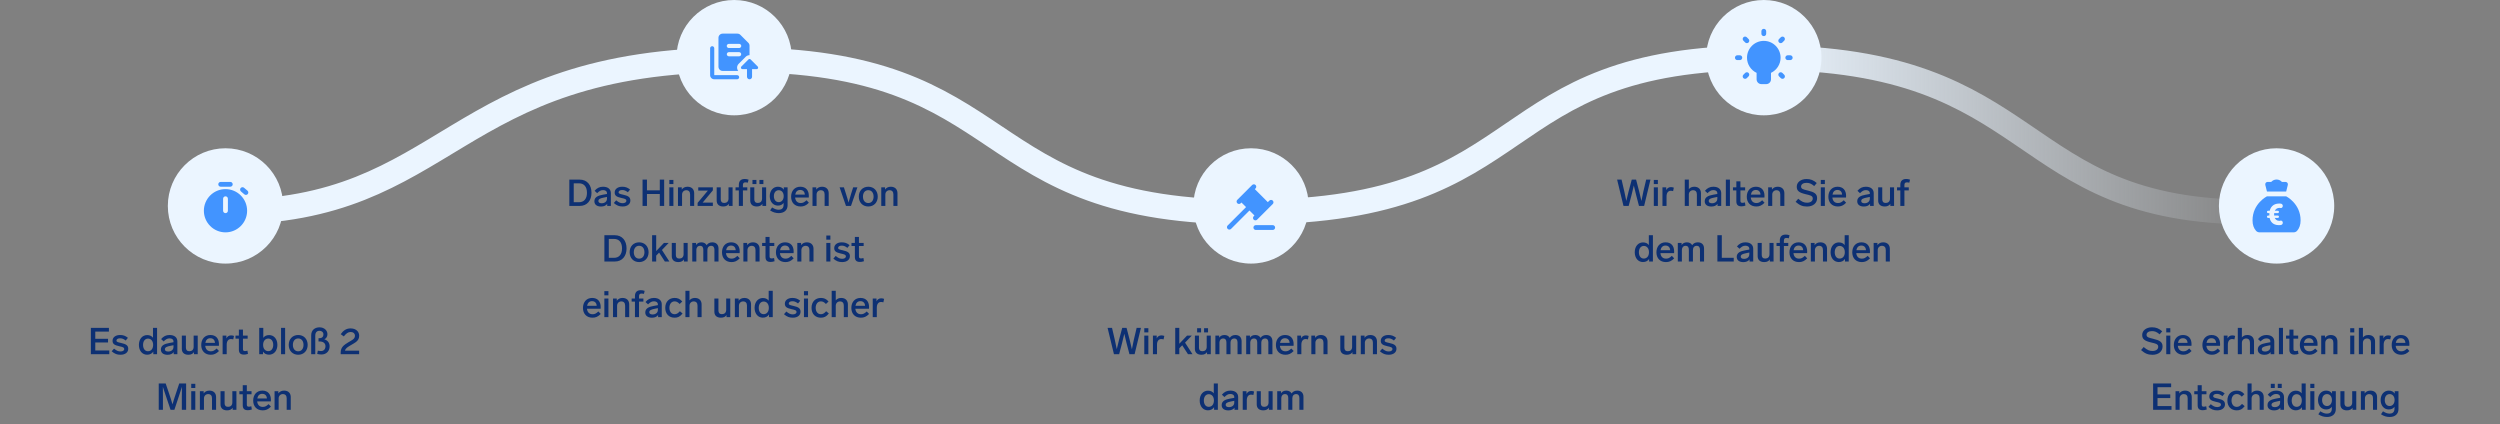 <svg width="1214" height="206" viewBox="0 0 1214 206" fill="none" xmlns="http://www.w3.org/2000/svg">
<rect x="0" y="0" width="1214" height="206" fill="#808080" stroke="none"/>
<path d="M1094 102.999C976 102.999 993 27.999 856.5 27.999C720 27.999 749.357 102.234 608.5 102.999C469.006 103.757 496.995 28.808 357.5 28.999C217.664 29.19 219.396 102.999 109.5 102.999" stroke="url(#paint0_linear_17106_26956)" stroke-width="12"/>
<circle cx="607.5" cy="100" r="28" fill="#EBF5FF"/>
<path fill-rule="evenodd" clip-rule="evenodd" d="M608.833 89.499C608.53 89.509 608.242 89.635 608.031 89.853L602.02 95.862C602.018 95.864 602.017 95.866 602.015 95.868L600.853 97.031C600.548 97.323 600.426 97.758 600.532 98.166C600.639 98.575 600.958 98.895 601.367 99.001C601.776 99.108 602.21 98.985 602.503 98.68L602.847 98.336L605.08 100.569L596.175 109.474C595.87 109.767 595.748 110.201 595.854 110.61C595.961 111.019 596.28 111.338 596.689 111.445C597.098 111.551 597.532 111.429 597.825 111.124L606.73 102.219L609.163 104.653L608.822 104.994C608.517 105.287 608.394 105.721 608.501 106.13C608.607 106.539 608.927 106.858 609.335 106.965C609.744 107.072 610.179 106.949 610.471 106.644L611.636 105.477L618.041 99.074C618.386 98.739 618.49 98.226 618.302 97.783C618.115 97.34 617.674 97.057 617.193 97.072C616.89 97.081 616.603 97.207 616.391 97.425L615.655 98.161L609.339 91.844L609.681 91.502C610.026 91.167 610.129 90.654 609.942 90.211C609.754 89.768 609.314 89.485 608.833 89.499ZM609.852 109.333C609.431 109.327 609.039 109.548 608.827 109.911C608.615 110.275 608.615 110.724 608.827 111.088C609.039 111.451 609.431 111.672 609.852 111.666H618.005C618.425 111.672 618.817 111.451 619.029 111.088C619.241 110.724 619.241 110.275 619.029 109.911C618.817 109.548 618.425 109.327 618.005 109.333H609.852Z" fill="#4294FF"/>
<path d="M52.891 159.22V161.02H46.267V164.512H52.459V166.294H46.267V170.2H53.071V172H44.125V159.22H52.891ZM58.311 162.676C59.805 162.676 60.867 163.036 62.127 164.044L61.047 165.358C59.913 164.494 59.229 164.278 58.275 164.278C57.213 164.278 56.547 164.746 56.547 165.376C56.547 166.06 57.213 166.186 58.797 166.546C61.227 167.086 62.271 167.734 62.271 169.372C62.271 171.082 60.849 172.27 58.509 172.27C56.871 172.27 55.683 171.856 54.225 170.578L55.377 169.282C56.709 170.38 57.465 170.668 58.545 170.668C59.553 170.668 60.327 170.236 60.327 169.498C60.327 168.634 59.319 168.436 57.969 168.148C55.485 167.59 54.657 166.996 54.657 165.448C54.657 163.882 56.025 162.676 58.311 162.676ZM74.291 159.22H76.271V172H74.435V170.722C73.823 171.676 72.833 172.252 71.447 172.252C69.143 172.252 67.451 170.38 67.451 167.482C67.451 164.584 69.179 162.712 71.465 162.712C72.761 162.712 73.679 163.18 74.291 164.008V159.22ZM71.843 170.56C73.319 170.56 74.363 169.408 74.363 167.482C74.363 165.538 73.283 164.422 71.861 164.422C70.439 164.422 69.467 165.628 69.467 167.482C69.467 169.336 70.385 170.56 71.843 170.56ZM82.318 162.676C84.838 162.676 86.134 163.972 86.134 165.826V172H84.352V170.974C83.776 171.802 82.75 172.288 81.364 172.288C79.636 172.288 78.124 171.568 78.124 169.732C78.124 167.644 80.032 166.96 82.174 166.564L84.244 166.186V165.862C84.244 164.872 83.506 164.314 82.372 164.314C81.166 164.314 80.464 164.818 79.474 165.808L78.232 164.656C79.348 163.324 80.626 162.676 82.318 162.676ZM81.652 170.704C83.002 170.704 84.244 169.984 84.244 168.454V167.626L82.678 167.95C81.13 168.274 80.068 168.598 80.068 169.624C80.068 170.308 80.662 170.704 81.652 170.704ZM94.034 162.964H96.014V172H94.196V170.974C93.71 171.766 92.81 172.27 91.514 172.27C89.228 172.27 88.292 171.01 88.292 169.372V162.964H90.272V168.832C90.272 169.912 90.83 170.56 91.946 170.56C93.152 170.56 94.034 169.858 94.034 168.436V162.964ZM105.208 169.246L106.342 170.452C105.01 171.82 103.822 172.27 102.346 172.27C99.502 172.27 97.72 170.398 97.72 167.536C97.72 164.71 99.412 162.676 102.166 162.676C104.848 162.676 106.324 164.386 106.324 167.122C106.324 167.356 106.306 167.752 106.288 167.932H99.664C99.808 169.408 100.636 170.596 102.382 170.596C103.498 170.596 104.11 170.218 105.208 169.246ZM102.112 164.242C100.78 164.242 99.97 165.106 99.718 166.492H104.38C104.308 165.124 103.516 164.242 102.112 164.242ZM112.207 162.856C112.711 162.856 113.143 162.964 113.629 163.126L113.269 164.818C112.801 164.692 112.441 164.638 112.117 164.638C110.893 164.638 110.083 165.646 110.083 167.374V172H108.103V162.964H109.939V164.314C110.371 163.432 111.109 162.856 112.207 162.856ZM120.156 170.29L120.408 171.856C119.67 172.108 119.022 172.198 118.464 172.198C116.664 172.198 115.998 171.334 115.998 169.768V164.458H114.36V162.964H115.998V160.048H117.978V162.964H120.264V164.458H117.978V169.534C117.978 170.236 118.284 170.488 118.95 170.488C119.256 170.488 119.562 170.452 120.156 170.29ZM130.699 162.712C133.003 162.712 134.695 164.584 134.695 167.482C134.695 170.38 132.985 172.234 130.681 172.234C129.295 172.234 128.323 171.694 127.711 170.74V172H125.875V159.22H127.855V164.044C128.467 163.198 129.403 162.712 130.699 162.712ZM130.285 170.524C131.707 170.524 132.679 169.336 132.679 167.482C132.679 165.628 131.761 164.404 130.285 164.404C128.827 164.404 127.765 165.556 127.765 167.482C127.765 169.426 128.863 170.524 130.285 170.524ZM138.455 159.22V172H136.475V159.22H138.455ZM144.814 162.676C147.514 162.676 149.404 164.62 149.404 167.482C149.404 170.326 147.514 172.27 144.814 172.27C142.096 172.27 140.206 170.326 140.206 167.482C140.206 164.62 142.096 162.676 144.814 162.676ZM144.814 164.35C143.23 164.35 142.222 165.592 142.222 167.482C142.222 169.354 143.23 170.596 144.814 170.596C146.38 170.596 147.388 169.354 147.388 167.482C147.388 165.592 146.38 164.35 144.814 164.35ZM157.507 164.764C159.109 165.286 160.063 166.456 160.063 168.184C160.063 170.344 158.623 172.144 156.085 172.144C155.329 172.144 154.627 172.036 154.033 171.874L154.339 170.272C154.807 170.362 155.365 170.47 155.905 170.47C157.147 170.47 158.047 169.588 158.047 168.13C158.047 166.654 156.967 165.808 155.113 165.808H154.681V164.224H155.113C156.391 164.224 157.057 163.486 157.057 162.388C157.057 161.344 156.247 160.624 155.131 160.624C153.907 160.624 153.097 161.434 153.097 162.964V172H151.117V162.838C151.117 160.21 152.971 158.95 155.149 158.95C157.489 158.95 159.001 160.498 159.001 162.262C159.001 163.558 158.353 164.35 157.507 164.764ZM170.312 167.644C168.944 168.49 167.774 169.048 167.54 170.29H174.398V172H165.434V171.208C165.434 168.49 167.216 167.428 169.07 166.276C170.78 165.232 172.364 164.674 172.364 163.054C172.364 161.884 171.446 161.218 170.294 161.218C168.998 161.218 168.116 161.902 166.946 163.36L165.452 162.28C166.676 160.534 168.116 159.472 170.24 159.472C172.922 159.472 174.416 161.092 174.416 163.018C174.416 165.61 172.4 166.384 170.312 167.644ZM87.038 186.22H90.386V199H88.298V192.556C88.298 190.954 88.334 189.388 88.352 187.822C87.902 189.352 87.398 190.828 86.822 192.556L84.68 199H82.826L80.648 192.556C80.054 190.81 79.532 189.334 79.082 187.858C79.118 189.406 79.118 190.972 79.118 192.574V199H77.084V186.22H80.45L82.286 191.62C82.844 193.294 83.366 194.914 83.762 196.354C84.158 194.896 84.68 193.276 85.238 191.62L87.038 186.22ZM94.843 186.364V188.398H92.863V186.364H94.843ZM94.843 189.964V199H92.863V189.964H94.843ZM101.69 189.676C103.832 189.676 104.93 191.026 104.93 192.808V199H102.95V193.42C102.95 192.088 102.284 191.368 101.078 191.368C99.908 191.368 99.044 192.25 99.044 193.474V199H97.064V189.964H98.9V191.044C99.494 190.18 100.448 189.676 101.69 189.676ZM112.825 189.964H114.805V199H112.987V197.974C112.501 198.766 111.601 199.27 110.305 199.27C108.019 199.27 107.083 198.01 107.083 196.372V189.964H109.063V195.832C109.063 196.912 109.621 197.56 110.737 197.56C111.943 197.56 112.825 196.858 112.825 195.436V189.964ZM122.037 197.29L122.289 198.856C121.551 199.108 120.903 199.198 120.345 199.198C118.545 199.198 117.879 198.334 117.879 196.768V191.458H116.241V189.964H117.879V187.048H119.859V189.964H122.145V191.458H119.859V196.534C119.859 197.236 120.165 197.488 120.831 197.488C121.137 197.488 121.443 197.452 122.037 197.29ZM130.433 196.246L131.567 197.452C130.235 198.82 129.047 199.27 127.571 199.27C124.727 199.27 122.945 197.398 122.945 194.536C122.945 191.71 124.637 189.676 127.391 189.676C130.073 189.676 131.549 191.386 131.549 194.122C131.549 194.356 131.531 194.752 131.513 194.932H124.889C125.033 196.408 125.861 197.596 127.607 197.596C128.723 197.596 129.335 197.218 130.433 196.246ZM127.337 191.242C126.005 191.242 125.195 192.106 124.943 193.492H129.605C129.533 192.124 128.741 191.242 127.337 191.242ZM137.954 189.676C140.096 189.676 141.194 191.026 141.194 192.808V199H139.214V193.42C139.214 192.088 138.548 191.368 137.342 191.368C136.172 191.368 135.308 192.25 135.308 193.474V199H133.328V189.964H135.164V191.044C135.758 190.18 136.712 189.676 137.954 189.676Z" fill="#0D3073"/>
<path d="M281.487 87.22C285.159 87.22 287.229 89.884 287.229 93.61C287.229 97.336 285.159 100 281.487 100H276.465V87.22H281.487ZM281.145 89.02H278.607V98.2H281.145C283.521 98.2 285.033 96.616 285.033 93.61C285.033 90.604 283.521 89.02 281.145 89.02ZM292.826 90.676C295.346 90.676 296.642 91.972 296.642 93.826V100H294.86V98.974C294.284 99.802 293.258 100.288 291.872 100.288C290.144 100.288 288.632 99.568 288.632 97.732C288.632 95.644 290.54 94.96 292.682 94.564L294.752 94.186V93.862C294.752 92.872 294.014 92.314 292.88 92.314C291.674 92.314 290.972 92.818 289.982 93.808L288.74 92.656C289.856 91.324 291.134 90.676 292.826 90.676ZM292.16 98.704C293.51 98.704 294.752 97.984 294.752 96.454V95.626L293.186 95.95C291.638 96.274 290.576 96.598 290.576 97.624C290.576 98.308 291.17 98.704 292.16 98.704ZM302.147 90.676C303.641 90.676 304.703 91.036 305.963 92.044L304.883 93.358C303.749 92.494 303.065 92.278 302.111 92.278C301.049 92.278 300.383 92.746 300.383 93.376C300.383 94.06 301.049 94.186 302.633 94.546C305.063 95.086 306.107 95.734 306.107 97.372C306.107 99.082 304.685 100.27 302.345 100.27C300.707 100.27 299.519 99.856 298.061 98.578L299.213 97.282C300.545 98.38 301.301 98.668 302.381 98.668C303.389 98.668 304.163 98.236 304.163 97.498C304.163 96.634 303.155 96.436 301.805 96.148C299.321 95.59 298.493 94.996 298.493 93.448C298.493 91.882 299.861 90.676 302.147 90.676ZM322.519 87.22V100H320.395V94.222H314.167V100H312.025V87.22H314.167V92.422H320.395V87.22H322.519ZM327.007 87.364V89.398H325.027V87.364H327.007ZM327.007 90.964V100H325.027V90.964H327.007ZM333.854 90.676C335.996 90.676 337.094 92.026 337.094 93.808V100H335.114V94.42C335.114 93.088 334.448 92.368 333.242 92.368C332.072 92.368 331.208 93.25 331.208 94.474V100H329.228V90.964H331.064V92.044C331.658 91.18 332.612 90.676 333.854 90.676ZM346.16 90.964V92.44L341.21 98.38H346.16V100H338.762V98.506L343.73 92.566H339.068V90.964H346.16ZM353.761 90.964H355.741V100H353.923V98.974C353.437 99.766 352.537 100.27 351.241 100.27C348.955 100.27 348.019 99.01 348.019 97.372V90.964H349.999V96.832C349.999 97.912 350.557 98.56 351.673 98.56C352.879 98.56 353.761 97.858 353.761 96.436V90.964ZM361.983 88.552C361.137 88.552 360.759 88.93 360.759 89.938V90.964H362.883V92.458H360.759V100H358.779V92.458H357.177V90.964H358.779V89.776C358.779 87.886 359.787 86.914 361.623 86.914C362.181 86.914 362.739 86.968 363.495 87.238L363.135 88.714C362.613 88.588 362.289 88.552 361.983 88.552ZM367.32 87.364V89.398H365.394V87.364H367.32ZM370.704 87.364V89.398H368.778V87.364H370.704ZM370.056 90.964H372.036V100H370.218V98.974C369.732 99.766 368.832 100.27 367.536 100.27C365.25 100.27 364.314 99.01 364.314 97.372V90.964H366.294V96.832C366.294 97.912 366.852 98.56 367.968 98.56C369.174 98.56 370.056 97.858 370.056 96.436V90.964ZM380.617 90.964H382.453V99.658C382.453 102.142 380.671 103.492 378.169 103.492C376.711 103.492 375.343 103.096 373.957 102.178L374.929 100.738C376.153 101.476 377.017 101.854 378.151 101.854C379.465 101.854 380.509 101.206 380.509 99.496V98.542C379.933 99.352 379.051 99.838 377.755 99.838C375.451 99.838 373.795 97.966 373.795 95.248C373.795 92.566 375.451 90.676 377.755 90.676C379.123 90.676 380.041 91.216 380.617 92.116V90.964ZM378.169 98.164C379.591 98.164 380.563 96.976 380.563 95.248C380.563 93.538 379.591 92.368 378.169 92.368C376.693 92.368 375.793 93.538 375.793 95.248C375.793 96.976 376.693 98.164 378.169 98.164ZM391.653 97.246L392.787 98.452C391.455 99.82 390.267 100.27 388.791 100.27C385.947 100.27 384.165 98.398 384.165 95.536C384.165 92.71 385.857 90.676 388.611 90.676C391.293 90.676 392.769 92.386 392.769 95.122C392.769 95.356 392.751 95.752 392.733 95.932H386.109C386.253 97.408 387.081 98.596 388.827 98.596C389.943 98.596 390.555 98.218 391.653 97.246ZM388.557 92.242C387.225 92.242 386.415 93.106 386.163 94.492H390.825C390.753 93.124 389.961 92.242 388.557 92.242ZM399.175 90.676C401.317 90.676 402.415 92.026 402.415 93.808V100H400.435V94.42C400.435 93.088 399.769 92.368 398.563 92.368C397.393 92.368 396.529 93.25 396.529 94.474V100H394.549V90.964H396.385V92.044C396.979 91.18 397.933 90.676 399.175 90.676ZM414.299 90.964H416.351L413.237 100H410.807L407.711 90.964H409.799L410.789 94.078C411.329 95.734 411.725 97.138 412.049 98.362C412.373 97.138 412.787 95.734 413.309 94.078L414.299 90.964ZM421.644 90.676C424.344 90.676 426.234 92.62 426.234 95.482C426.234 98.326 424.344 100.27 421.644 100.27C418.926 100.27 417.036 98.326 417.036 95.482C417.036 92.62 418.926 90.676 421.644 90.676ZM421.644 92.35C420.06 92.35 419.052 93.592 419.052 95.482C419.052 97.354 420.06 98.596 421.644 98.596C423.21 98.596 424.218 97.354 424.218 95.482C424.218 93.592 423.21 92.35 421.644 92.35ZM432.573 90.676C434.715 90.676 435.813 92.026 435.813 93.808V100H433.833V94.42C433.833 93.088 433.167 92.368 431.961 92.368C430.791 92.368 429.927 93.25 429.927 94.474V100H427.947V90.964H429.783V92.044C430.377 91.18 431.331 90.676 432.573 90.676ZM298.511 114.22C302.183 114.22 304.253 116.884 304.253 120.61C304.253 124.336 302.183 127 298.511 127H293.489V114.22H298.511ZM298.169 116.02H295.631V125.2H298.169C300.545 125.2 302.057 123.616 302.057 120.61C302.057 117.604 300.545 116.02 298.169 116.02ZM310.366 117.676C313.066 117.676 314.956 119.62 314.956 122.482C314.956 125.326 313.066 127.27 310.366 127.27C307.648 127.27 305.758 125.326 305.758 122.482C305.758 119.62 307.648 117.676 310.366 117.676ZM310.366 119.35C308.782 119.35 307.774 120.592 307.774 122.482C307.774 124.354 308.782 125.596 310.366 125.596C311.932 125.596 312.94 124.354 312.94 122.482C312.94 120.592 311.932 119.35 310.366 119.35ZM322.861 127L320.071 122.662L318.649 124.12V127H316.669V114.22H318.649V121.924L322.411 117.964H324.715L321.439 121.384L325.057 127H322.861ZM331.955 117.964H333.935V127H332.117V125.974C331.631 126.766 330.731 127.27 329.435 127.27C327.149 127.27 326.213 126.01 326.213 124.372V117.964H328.193V123.832C328.193 124.912 328.751 125.56 329.867 125.56C331.073 125.56 331.955 124.858 331.955 123.436V117.964ZM345.883 117.676C347.863 117.676 348.907 118.9 348.907 120.682V127H346.927V121.276C346.927 120.124 346.441 119.368 345.325 119.368C344.173 119.368 343.507 120.232 343.507 121.384V127H341.527V121.276C341.527 120.124 341.077 119.368 339.925 119.368C338.827 119.368 338.179 120.196 338.143 121.276V127H336.163V117.964H337.999V118.99C338.503 118.198 339.349 117.676 340.591 117.676C341.815 117.676 342.679 118.216 343.147 119.062C343.687 118.252 344.551 117.676 345.883 117.676ZM358.088 124.246L359.222 125.452C357.89 126.82 356.702 127.27 355.226 127.27C352.382 127.27 350.6 125.398 350.6 122.536C350.6 119.71 352.292 117.676 355.046 117.676C357.728 117.676 359.204 119.386 359.204 122.122C359.204 122.356 359.186 122.752 359.168 122.932H352.544C352.688 124.408 353.516 125.596 355.262 125.596C356.378 125.596 356.99 125.218 358.088 124.246ZM354.992 119.242C353.66 119.242 352.85 120.106 352.598 121.492H357.26C357.188 120.124 356.396 119.242 354.992 119.242ZM365.609 117.676C367.751 117.676 368.849 119.026 368.849 120.808V127H366.869V121.42C366.869 120.088 366.203 119.368 364.997 119.368C363.827 119.368 362.963 120.25 362.963 121.474V127H360.983V117.964H362.819V119.044C363.413 118.18 364.367 117.676 365.609 117.676ZM375.884 125.29L376.136 126.856C375.398 127.108 374.75 127.198 374.192 127.198C372.392 127.198 371.726 126.334 371.726 124.768V119.458H370.088V117.964H371.726V115.048H373.706V117.964H375.992V119.458H373.706V124.534C373.706 125.236 374.012 125.488 374.678 125.488C374.984 125.488 375.29 125.452 375.884 125.29ZM384.279 124.246L385.413 125.452C384.081 126.82 382.893 127.27 381.417 127.27C378.573 127.27 376.791 125.398 376.791 122.536C376.791 119.71 378.483 117.676 381.237 117.676C383.919 117.676 385.395 119.386 385.395 122.122C385.395 122.356 385.377 122.752 385.359 122.932H378.735C378.879 124.408 379.707 125.596 381.453 125.596C382.569 125.596 383.181 125.218 384.279 124.246ZM381.183 119.242C379.851 119.242 379.041 120.106 378.789 121.492H383.451C383.379 120.124 382.587 119.242 381.183 119.242ZM391.801 117.676C393.943 117.676 395.041 119.026 395.041 120.808V127H393.061V121.42C393.061 120.088 392.395 119.368 391.189 119.368C390.019 119.368 389.155 120.25 389.155 121.474V127H387.175V117.964H389.011V119.044C389.605 118.18 390.559 117.676 391.801 117.676ZM403.235 114.364V116.398H401.255V114.364H403.235ZM403.235 117.964V127H401.255V117.964H403.235ZM408.75 117.676C410.244 117.676 411.306 118.036 412.566 119.044L411.486 120.358C410.352 119.494 409.668 119.278 408.714 119.278C407.652 119.278 406.986 119.746 406.986 120.376C406.986 121.06 407.652 121.186 409.236 121.546C411.666 122.086 412.71 122.734 412.71 124.372C412.71 126.082 411.288 127.27 408.948 127.27C407.31 127.27 406.122 126.856 404.664 125.578L405.816 124.282C407.148 125.38 407.904 125.668 408.984 125.668C409.992 125.668 410.766 125.236 410.766 124.498C410.766 123.634 409.758 123.436 408.408 123.148C405.924 122.59 405.096 121.996 405.096 120.448C405.096 118.882 406.464 117.676 408.75 117.676ZM419.284 125.29L419.536 126.856C418.798 127.108 418.15 127.198 417.592 127.198C415.792 127.198 415.126 126.334 415.126 124.768V119.458H413.488V117.964H415.126V115.048H417.106V117.964H419.392V119.458H417.106V124.534C417.106 125.236 417.412 125.488 418.078 125.488C418.384 125.488 418.69 125.452 419.284 125.29ZM290.579 151.246L291.713 152.452C290.381 153.82 289.193 154.27 287.717 154.27C284.873 154.27 283.091 152.398 283.091 149.536C283.091 146.71 284.783 144.676 287.537 144.676C290.219 144.676 291.695 146.386 291.695 149.122C291.695 149.356 291.677 149.752 291.659 149.932H285.035C285.179 151.408 286.007 152.596 287.753 152.596C288.869 152.596 289.481 152.218 290.579 151.246ZM287.483 146.242C286.151 146.242 285.341 147.106 285.089 148.492H289.751C289.679 147.124 288.887 146.242 287.483 146.242ZM295.454 141.364V143.398H293.474V141.364H295.454ZM295.454 144.964V154H293.474V144.964H295.454ZM302.302 144.676C304.444 144.676 305.542 146.026 305.542 147.808V154H303.562V148.42C303.562 147.088 302.896 146.368 301.69 146.368C300.52 146.368 299.656 147.25 299.656 148.474V154H297.676V144.964H299.512V146.044C300.106 145.18 301.06 144.676 302.302 144.676ZM311.533 142.552C310.687 142.552 310.309 142.93 310.309 143.938V144.964H312.433V146.458H310.309V154H308.329V146.458H306.727V144.964H308.329V143.776C308.329 141.886 309.337 140.914 311.173 140.914C311.731 140.914 312.289 140.968 313.045 141.238L312.685 142.714C312.163 142.588 311.839 142.552 311.533 142.552ZM317.54 144.676C320.06 144.676 321.356 145.972 321.356 147.826V154H319.574V152.974C318.998 153.802 317.972 154.288 316.586 154.288C314.858 154.288 313.346 153.568 313.346 151.732C313.346 149.644 315.254 148.96 317.396 148.564L319.466 148.186V147.862C319.466 146.872 318.728 146.314 317.594 146.314C316.388 146.314 315.686 146.818 314.696 147.808L313.454 146.656C314.57 145.324 315.848 144.676 317.54 144.676ZM316.874 152.704C318.224 152.704 319.466 151.984 319.466 150.454V149.626L317.9 149.95C316.352 150.274 315.29 150.598 315.29 151.624C315.29 152.308 315.884 152.704 316.874 152.704ZM330.048 147.61C329.04 146.584 328.374 146.35 327.582 146.35C325.908 146.35 325.062 147.826 325.062 149.482C325.062 151.138 325.908 152.578 327.582 152.578C328.518 152.578 329.166 152.218 330.156 151.138L331.452 152.236C330.21 153.802 329.094 154.27 327.564 154.27C324.864 154.27 323.046 152.416 323.046 149.482C323.046 146.53 324.918 144.676 327.6 144.676C329.058 144.676 330.156 145.108 331.308 146.404L330.048 147.61ZM337.458 144.676C339.6 144.676 340.698 146.026 340.698 147.808V154H338.718V148.42C338.718 147.088 338.052 146.368 336.846 146.368C335.676 146.368 334.812 147.25 334.812 148.474V154H332.832V141.22H334.812V145.864C335.388 145.108 336.306 144.676 337.458 144.676ZM352.636 144.964H354.616V154H352.798V152.974C352.312 153.766 351.412 154.27 350.116 154.27C347.83 154.27 346.894 153.01 346.894 151.372V144.964H348.874V150.832C348.874 151.912 349.432 152.56 350.548 152.56C351.754 152.56 352.636 151.858 352.636 150.436V144.964ZM361.47 144.676C363.612 144.676 364.71 146.026 364.71 147.808V154H362.73V148.42C362.73 147.088 362.064 146.368 360.858 146.368C359.688 146.368 358.824 147.25 358.824 148.474V154H356.844V144.964H358.68V146.044C359.274 145.18 360.228 144.676 361.47 144.676ZM373.27 141.22H375.25V154H373.414V152.722C372.802 153.676 371.812 154.252 370.426 154.252C368.122 154.252 366.43 152.38 366.43 149.482C366.43 146.584 368.158 144.712 370.444 144.712C371.74 144.712 372.658 145.18 373.27 146.008V141.22ZM370.822 152.56C372.298 152.56 373.342 151.408 373.342 149.482C373.342 147.538 372.262 146.422 370.84 146.422C369.418 146.422 368.446 147.628 368.446 149.482C368.446 151.336 369.364 152.56 370.822 152.56ZM384.782 144.676C386.276 144.676 387.338 145.036 388.598 146.044L387.518 147.358C386.384 146.494 385.7 146.278 384.746 146.278C383.684 146.278 383.018 146.746 383.018 147.376C383.018 148.06 383.684 148.186 385.268 148.546C387.698 149.086 388.742 149.734 388.742 151.372C388.742 153.082 387.32 154.27 384.98 154.27C383.342 154.27 382.154 153.856 380.696 152.578L381.848 151.282C383.18 152.38 383.936 152.668 385.016 152.668C386.024 152.668 386.798 152.236 386.798 151.498C386.798 150.634 385.79 150.436 384.44 150.148C381.956 149.59 381.128 148.996 381.128 147.448C381.128 145.882 382.496 144.676 384.782 144.676ZM392.38 141.364V143.398H390.4V141.364H392.38ZM392.38 144.964V154H390.4V144.964H392.38ZM401.081 147.61C400.073 146.584 399.407 146.35 398.615 146.35C396.941 146.35 396.095 147.826 396.095 149.482C396.095 151.138 396.941 152.578 398.615 152.578C399.551 152.578 400.199 152.218 401.189 151.138L402.485 152.236C401.243 153.802 400.127 154.27 398.597 154.27C395.897 154.27 394.079 152.416 394.079 149.482C394.079 146.53 395.951 144.676 398.633 144.676C400.091 144.676 401.189 145.108 402.341 146.404L401.081 147.61ZM408.491 144.676C410.633 144.676 411.731 146.026 411.731 147.808V154H409.751V148.42C409.751 147.088 409.085 146.368 407.879 146.368C406.709 146.368 405.845 147.25 405.845 148.474V154H403.865V141.22H405.845V145.864C406.421 145.108 407.339 144.676 408.491 144.676ZM420.903 151.246L422.037 152.452C420.705 153.82 419.517 154.27 418.041 154.27C415.197 154.27 413.415 152.398 413.415 149.536C413.415 146.71 415.107 144.676 417.861 144.676C420.543 144.676 422.019 146.386 422.019 149.122C422.019 149.356 422.001 149.752 421.983 149.932H415.359C415.503 151.408 416.331 152.596 418.077 152.596C419.193 152.596 419.805 152.218 420.903 151.246ZM417.807 146.242C416.475 146.242 415.665 147.106 415.413 148.492H420.075C420.003 147.124 419.211 146.242 417.807 146.242ZM427.903 144.856C428.407 144.856 428.839 144.964 429.325 145.126L428.965 146.818C428.497 146.692 428.137 146.638 427.813 146.638C426.589 146.638 425.779 147.646 425.779 149.374V154H423.799V144.964H425.635V146.314C426.067 145.432 426.805 144.856 427.903 144.856Z" fill="#0D3073"/>
<path d="M551.952 159.22H554.04L550.962 172H548.46L547.056 166.636C546.66 165.142 546.282 163.594 545.958 162.064C545.616 163.612 545.238 165.16 544.86 166.654L543.456 172H540.936L537.84 159.22H540L541.35 165.016C541.71 166.546 542.016 168.058 542.304 169.57C542.628 168.058 542.988 166.546 543.402 165.016L544.95 159.22H547.056L548.568 165.016C548.982 166.564 549.324 168.076 549.648 169.606C549.936 168.076 550.224 166.564 550.584 165.016L551.952 159.22ZM557.641 159.364V161.398H555.661V159.364H557.641ZM557.641 162.964V172H555.661V162.964H557.641ZM563.966 162.856C564.47 162.856 564.902 162.964 565.388 163.126L565.028 164.818C564.56 164.692 564.2 164.638 563.876 164.638C562.652 164.638 561.842 165.646 561.842 167.374V172H559.862V162.964H561.698V164.314C562.13 163.432 562.868 162.856 563.966 162.856ZM576.882 172L574.092 167.662L572.67 169.12V172H570.69V159.22H572.67V166.924L576.432 162.964H578.736L575.46 166.384L579.078 172H576.882ZM583.241 159.364V161.398H581.315V159.364H583.241ZM586.625 159.364V161.398H584.699V159.364H586.625ZM585.977 162.964H587.957V172H586.139V170.974C585.653 171.766 584.753 172.27 583.457 172.27C581.171 172.27 580.235 171.01 580.235 169.372V162.964H582.215V168.832C582.215 169.912 582.773 170.56 583.889 170.56C585.095 170.56 585.977 169.858 585.977 168.436V162.964ZM599.904 162.676C601.884 162.676 602.928 163.9 602.928 165.682V172H600.948V166.276C600.948 165.124 600.462 164.368 599.346 164.368C598.194 164.368 597.528 165.232 597.528 166.384V172H595.548V166.276C595.548 165.124 595.098 164.368 593.946 164.368C592.848 164.368 592.2 165.196 592.164 166.276V172H590.184V162.964H592.02V163.99C592.524 163.198 593.37 162.676 594.612 162.676C595.836 162.676 596.7 163.216 597.168 164.062C597.708 163.252 598.572 162.676 599.904 162.676ZM614.863 162.676C616.843 162.676 617.887 163.9 617.887 165.682V172H615.907V166.276C615.907 165.124 615.421 164.368 614.305 164.368C613.153 164.368 612.487 165.232 612.487 166.384V172H610.507V166.276C610.507 165.124 610.057 164.368 608.905 164.368C607.807 164.368 607.159 165.196 607.123 166.276V172H605.143V162.964H606.979V163.99C607.483 163.198 608.329 162.676 609.571 162.676C610.795 162.676 611.659 163.216 612.127 164.062C612.667 163.252 613.531 162.676 614.863 162.676ZM627.068 169.246L628.202 170.452C626.87 171.82 625.682 172.27 624.206 172.27C621.362 172.27 619.58 170.398 619.58 167.536C619.58 164.71 621.272 162.676 624.026 162.676C626.708 162.676 628.184 164.386 628.184 167.122C628.184 167.356 628.166 167.752 628.148 167.932H621.524C621.668 169.408 622.496 170.596 624.242 170.596C625.358 170.596 625.97 170.218 627.068 169.246ZM623.972 164.242C622.64 164.242 621.83 165.106 621.578 166.492H626.24C626.168 165.124 625.376 164.242 623.972 164.242ZM634.068 162.856C634.572 162.856 635.004 162.964 635.49 163.126L635.13 164.818C634.662 164.692 634.302 164.638 633.978 164.638C632.754 164.638 631.944 165.646 631.944 167.374V172H629.964V162.964H631.8V164.314C632.232 163.432 632.97 162.856 634.068 162.856ZM641.41 162.676C643.552 162.676 644.65 164.026 644.65 165.808V172H642.67V166.42C642.67 165.088 642.004 164.368 640.798 164.368C639.628 164.368 638.764 165.25 638.764 166.474V172H636.784V162.964H638.62V164.044C639.214 163.18 640.168 162.676 641.41 162.676ZM656.588 162.964H658.568V172H656.75V170.974C656.264 171.766 655.364 172.27 654.068 172.27C651.782 172.27 650.846 171.01 650.846 169.372V162.964H652.826V168.832C652.826 169.912 653.384 170.56 654.5 170.56C655.706 170.56 656.588 169.858 656.588 168.436V162.964ZM665.422 162.676C667.564 162.676 668.662 164.026 668.662 165.808V172H666.682V166.42C666.682 165.088 666.016 164.368 664.81 164.368C663.64 164.368 662.776 165.25 662.776 166.474V172H660.796V162.964H662.632V164.044C663.226 163.18 664.18 162.676 665.422 162.676ZM674.162 162.676C675.656 162.676 676.718 163.036 677.978 164.044L676.898 165.358C675.764 164.494 675.08 164.278 674.126 164.278C673.064 164.278 672.398 164.746 672.398 165.376C672.398 166.06 673.064 166.186 674.648 166.546C677.078 167.086 678.122 167.734 678.122 169.372C678.122 171.082 676.7 172.27 674.36 172.27C672.722 172.27 671.534 171.856 670.076 170.578L671.228 169.282C672.56 170.38 673.316 170.668 674.396 170.668C675.404 170.668 676.178 170.236 676.178 169.498C676.178 168.634 675.17 168.436 673.82 168.148C671.336 167.59 670.508 166.996 670.508 165.448C670.508 163.882 671.876 162.676 674.162 162.676ZM589.41 186.22H591.39V199H589.554V197.722C588.942 198.676 587.952 199.252 586.566 199.252C584.262 199.252 582.57 197.38 582.57 194.482C582.57 191.584 584.298 189.712 586.584 189.712C587.88 189.712 588.798 190.18 589.41 191.008V186.22ZM586.962 197.56C588.438 197.56 589.482 196.408 589.482 194.482C589.482 192.538 588.402 191.422 586.98 191.422C585.558 191.422 584.586 192.628 584.586 194.482C584.586 196.336 585.504 197.56 586.962 197.56ZM597.437 189.676C599.957 189.676 601.253 190.972 601.253 192.826V199H599.471V197.974C598.895 198.802 597.869 199.288 596.483 199.288C594.755 199.288 593.243 198.568 593.243 196.732C593.243 194.644 595.151 193.96 597.293 193.564L599.363 193.186V192.862C599.363 191.872 598.625 191.314 597.491 191.314C596.285 191.314 595.583 191.818 594.593 192.808L593.351 191.656C594.467 190.324 595.745 189.676 597.437 189.676ZM596.771 197.704C598.121 197.704 599.363 196.984 599.363 195.454V194.626L597.797 194.95C596.249 195.274 595.187 195.598 595.187 196.624C595.187 197.308 595.781 197.704 596.771 197.704ZM607.569 189.856C608.073 189.856 608.505 189.964 608.991 190.126L608.631 191.818C608.163 191.692 607.803 191.638 607.479 191.638C606.255 191.638 605.445 192.646 605.445 194.374V199H603.465V189.964H605.301V191.314C605.733 190.432 606.471 189.856 607.569 189.856ZM616.009 189.964H617.989V199H616.171V197.974C615.685 198.766 614.785 199.27 613.489 199.27C611.203 199.27 610.267 198.01 610.267 196.372V189.964H612.247V195.832C612.247 196.912 612.805 197.56 613.921 197.56C615.127 197.56 616.009 196.858 616.009 195.436V189.964ZM629.937 189.676C631.917 189.676 632.961 190.9 632.961 192.682V199H630.981V193.276C630.981 192.124 630.495 191.368 629.379 191.368C628.227 191.368 627.561 192.232 627.561 193.384V199H625.581V193.276C625.581 192.124 625.131 191.368 623.979 191.368C622.881 191.368 622.233 192.196 622.197 193.276V199H620.217V189.964H622.053V190.99C622.557 190.198 623.403 189.676 624.645 189.676C625.869 189.676 626.733 190.216 627.201 191.062C627.741 190.252 628.605 189.676 629.937 189.676Z" fill="#0D3073"/>
<path d="M799.381 87.22H801.469L798.391 100H795.889L794.485 94.636C794.089 93.142 793.711 91.594 793.387 90.064C793.045 91.612 792.667 93.16 792.289 94.654L790.885 100H788.365L785.269 87.22H787.429L788.779 93.016C789.139 94.546 789.445 96.058 789.733 97.57C790.057 96.058 790.417 94.546 790.831 93.016L792.379 87.22H794.485L795.997 93.016C796.411 94.564 796.753 96.076 797.077 97.606C797.365 96.076 797.653 94.564 798.013 93.016L799.381 87.22ZM805.07 87.364V89.398H803.09V87.364H805.07ZM805.07 90.964V100H803.09V90.964H805.07ZM811.395 90.856C811.899 90.856 812.331 90.964 812.817 91.126L812.457 92.818C811.989 92.692 811.629 92.638 811.305 92.638C810.081 92.638 809.271 93.646 809.271 95.374V100H807.291V90.964H809.127V92.314C809.559 91.432 810.297 90.856 811.395 90.856ZM822.745 90.676C824.887 90.676 825.985 92.026 825.985 93.808V100H824.005V94.42C824.005 93.088 823.339 92.368 822.133 92.368C820.963 92.368 820.099 93.25 820.099 94.474V100H818.119V87.22H820.099V91.864C820.675 91.108 821.593 90.676 822.745 90.676ZM832.007 90.676C834.527 90.676 835.823 91.972 835.823 93.826V100H834.041V98.974C833.465 99.802 832.439 100.288 831.053 100.288C829.325 100.288 827.813 99.568 827.813 97.732C827.813 95.644 829.721 94.96 831.863 94.564L833.933 94.186V93.862C833.933 92.872 833.195 92.314 832.061 92.314C830.855 92.314 830.153 92.818 829.163 93.808L827.921 92.656C829.037 91.324 830.315 90.676 832.007 90.676ZM831.341 98.704C832.691 98.704 833.933 97.984 833.933 96.454V95.626L832.367 95.95C830.819 96.274 829.757 96.598 829.757 97.624C829.757 98.308 830.351 98.704 831.341 98.704ZM840.051 87.22V100H838.071V87.22H840.051ZM847.328 98.29L847.58 99.856C846.842 100.108 846.194 100.198 845.636 100.198C843.836 100.198 843.17 99.334 843.17 97.768V92.458H841.532V90.964H843.17V88.048H845.15V90.964H847.436V92.458H845.15V97.534C845.15 98.236 845.456 98.488 846.122 98.488C846.428 98.488 846.734 98.452 847.328 98.29ZM855.724 97.246L856.858 98.452C855.526 99.82 854.338 100.27 852.862 100.27C850.018 100.27 848.236 98.398 848.236 95.536C848.236 92.71 849.928 90.676 852.682 90.676C855.364 90.676 856.84 92.386 856.84 95.122C856.84 95.356 856.822 95.752 856.804 95.932H850.18C850.324 97.408 851.152 98.596 852.898 98.596C854.014 98.596 854.626 98.218 855.724 97.246ZM852.628 92.242C851.296 92.242 850.486 93.106 850.234 94.492H854.896C854.824 93.124 854.032 92.242 852.628 92.242ZM863.245 90.676C865.387 90.676 866.485 92.026 866.485 93.808V100H864.505V94.42C864.505 93.088 863.839 92.368 862.633 92.368C861.463 92.368 860.599 93.25 860.599 94.474V100H858.619V90.964H860.455V92.044C861.049 91.18 862.003 90.676 863.245 90.676ZM877.235 86.932C879.269 86.932 880.637 87.508 882.221 88.876L880.979 90.352C879.521 89.128 878.603 88.786 877.199 88.786C875.615 88.786 874.607 89.542 874.607 90.568C874.607 91.738 875.633 92.008 877.883 92.53C881.015 93.268 882.383 94.096 882.383 96.238C882.383 98.632 880.457 100.288 877.487 100.288C875.291 100.288 873.815 99.658 871.943 98.002L873.221 96.508C875.003 98.038 876.047 98.434 877.523 98.434C879.107 98.434 880.277 97.696 880.277 96.382C880.277 95.032 878.945 94.798 876.875 94.312C873.563 93.538 872.501 92.638 872.501 90.64C872.501 88.498 874.499 86.932 877.235 86.932ZM886.158 87.364V89.398H884.178V87.364H886.158ZM886.158 90.964V100H884.178V90.964H886.158ZM895.345 97.246L896.479 98.452C895.147 99.82 893.959 100.27 892.483 100.27C889.639 100.27 887.857 98.398 887.857 95.536C887.857 92.71 889.549 90.676 892.303 90.676C894.985 90.676 896.461 92.386 896.461 95.122C896.461 95.356 896.443 95.752 896.425 95.932H889.801C889.945 97.408 890.773 98.596 892.519 98.596C893.635 98.596 894.247 98.218 895.345 97.246ZM892.249 92.242C890.917 92.242 890.107 93.106 889.855 94.492H894.517C894.445 93.124 893.653 92.242 892.249 92.242ZM906.064 90.676C908.584 90.676 909.88 91.972 909.88 93.826V100H908.098V98.974C907.522 99.802 906.496 100.288 905.11 100.288C903.382 100.288 901.87 99.568 901.87 97.732C901.87 95.644 903.778 94.96 905.92 94.564L907.99 94.186V93.862C907.99 92.872 907.252 92.314 906.118 92.314C904.912 92.314 904.21 92.818 903.22 93.808L901.978 92.656C903.094 91.324 904.372 90.676 906.064 90.676ZM905.398 98.704C906.748 98.704 907.99 97.984 907.99 96.454V95.626L906.424 95.95C904.876 96.274 903.814 96.598 903.814 97.624C903.814 98.308 904.408 98.704 905.398 98.704ZM917.78 90.964H919.76V100H917.942V98.974C917.456 99.766 916.556 100.27 915.26 100.27C912.974 100.27 912.038 99.01 912.038 97.372V90.964H914.018V96.832C914.018 97.912 914.576 98.56 915.692 98.56C916.898 98.56 917.78 97.858 917.78 96.436V90.964ZM926.002 88.552C925.156 88.552 924.778 88.93 924.778 89.938V90.964H926.902V92.458H924.778V100H922.798V92.458H921.196V90.964H922.798V89.776C922.798 87.886 923.806 86.914 925.642 86.914C926.2 86.914 926.758 86.968 927.514 87.238L927.154 88.714C926.632 88.588 926.308 88.552 926.002 88.552ZM800.672 114.22H802.652V127H800.816V125.722C800.204 126.676 799.214 127.252 797.828 127.252C795.524 127.252 793.832 125.38 793.832 122.482C793.832 119.584 795.56 117.712 797.846 117.712C799.142 117.712 800.06 118.18 800.672 119.008V114.22ZM798.224 125.56C799.7 125.56 800.744 124.408 800.744 122.482C800.744 120.538 799.664 119.422 798.242 119.422C796.82 119.422 795.848 120.628 795.848 122.482C795.848 124.336 796.766 125.56 798.224 125.56ZM811.849 124.246L812.983 125.452C811.651 126.82 810.463 127.27 808.987 127.27C806.143 127.27 804.361 125.398 804.361 122.536C804.361 119.71 806.053 117.676 808.807 117.676C811.489 117.676 812.965 119.386 812.965 122.122C812.965 122.356 812.947 122.752 812.929 122.932H806.305C806.449 124.408 807.277 125.596 809.023 125.596C810.139 125.596 810.751 125.218 811.849 124.246ZM808.753 119.242C807.421 119.242 806.611 120.106 806.359 121.492H811.021C810.949 120.124 810.157 119.242 808.753 119.242ZM824.464 117.676C826.444 117.676 827.488 118.9 827.488 120.682V127H825.508V121.276C825.508 120.124 825.022 119.368 823.906 119.368C822.754 119.368 822.088 120.232 822.088 121.384V127H820.108V121.276C820.108 120.124 819.658 119.368 818.506 119.368C817.408 119.368 816.76 120.196 816.724 121.276V127H814.744V117.964H816.58V118.99C817.084 118.198 817.93 117.676 819.172 117.676C820.396 117.676 821.26 118.216 821.728 119.062C822.268 118.252 823.132 117.676 824.464 117.676ZM836.105 114.22V125.182H841.901V127H833.963V114.22H836.105ZM847.546 117.676C850.066 117.676 851.362 118.972 851.362 120.826V127H849.58V125.974C849.004 126.802 847.978 127.288 846.592 127.288C844.864 127.288 843.352 126.568 843.352 124.732C843.352 122.644 845.26 121.96 847.402 121.564L849.472 121.186V120.862C849.472 119.872 848.734 119.314 847.6 119.314C846.394 119.314 845.692 119.818 844.702 120.808L843.46 119.656C844.576 118.324 845.854 117.676 847.546 117.676ZM846.88 125.704C848.23 125.704 849.472 124.984 849.472 123.454V122.626L847.906 122.95C846.358 123.274 845.296 123.598 845.296 124.624C845.296 125.308 845.89 125.704 846.88 125.704ZM859.263 117.964H861.243V127H859.425V125.974C858.939 126.766 858.039 127.27 856.743 127.27C854.457 127.27 853.521 126.01 853.521 124.372V117.964H855.501V123.832C855.501 124.912 856.059 125.56 857.175 125.56C858.381 125.56 859.263 124.858 859.263 123.436V117.964ZM867.484 115.552C866.638 115.552 866.26 115.93 866.26 116.938V117.964H868.384V119.458H866.26V127H864.28V119.458H862.678V117.964H864.28V116.776C864.28 114.886 865.288 113.914 867.124 113.914C867.682 113.914 868.24 113.968 868.996 114.238L868.636 115.714C868.114 115.588 867.79 115.552 867.484 115.552ZM876.448 124.246L877.582 125.452C876.25 126.82 875.062 127.27 873.586 127.27C870.742 127.27 868.96 125.398 868.96 122.536C868.96 119.71 870.652 117.676 873.406 117.676C876.088 117.676 877.564 119.386 877.564 122.122C877.564 122.356 877.546 122.752 877.528 122.932H870.904C871.048 124.408 871.876 125.596 873.622 125.596C874.738 125.596 875.35 125.218 876.448 124.246ZM873.352 119.242C872.02 119.242 871.21 120.106 870.958 121.492H875.62C875.548 120.124 874.756 119.242 873.352 119.242ZM883.97 117.676C886.112 117.676 887.21 119.026 887.21 120.808V127H885.23V121.42C885.23 120.088 884.564 119.368 883.358 119.368C882.188 119.368 881.324 120.25 881.324 121.474V127H879.344V117.964H881.18V119.044C881.774 118.18 882.728 117.676 883.97 117.676ZM895.77 114.22H897.75V127H895.914V125.722C895.302 126.676 894.312 127.252 892.926 127.252C890.622 127.252 888.93 125.38 888.93 122.482C888.93 119.584 890.658 117.712 892.944 117.712C894.24 117.712 895.158 118.18 895.77 119.008V114.22ZM893.322 125.56C894.798 125.56 895.842 124.408 895.842 122.482C895.842 120.538 894.762 119.422 893.34 119.422C891.918 119.422 890.946 120.628 890.946 122.482C890.946 124.336 891.864 125.56 893.322 125.56ZM906.946 124.246L908.08 125.452C906.748 126.82 905.56 127.27 904.084 127.27C901.24 127.27 899.458 125.398 899.458 122.536C899.458 119.71 901.15 117.676 903.904 117.676C906.586 117.676 908.062 119.386 908.062 122.122C908.062 122.356 908.044 122.752 908.026 122.932H901.402C901.546 124.408 902.374 125.596 904.12 125.596C905.236 125.596 905.848 125.218 906.946 124.246ZM903.85 119.242C902.518 119.242 901.708 120.106 901.456 121.492H906.118C906.046 120.124 905.254 119.242 903.85 119.242ZM914.468 117.676C916.61 117.676 917.708 119.026 917.708 120.808V127H915.728V121.42C915.728 120.088 915.062 119.368 913.856 119.368C912.686 119.368 911.822 120.25 911.822 121.474V127H909.842V117.964H911.678V119.044C912.272 118.18 913.226 117.676 914.468 117.676Z" fill="#0D3073"/>
<path d="M1044.99 158.932C1047.02 158.932 1048.39 159.508 1049.97 160.876L1048.73 162.352C1047.27 161.128 1046.36 160.786 1044.95 160.786C1043.37 160.786 1042.36 161.542 1042.36 162.568C1042.36 163.738 1043.39 164.008 1045.64 164.53C1048.77 165.268 1050.14 166.096 1050.14 168.238C1050.14 170.632 1048.21 172.288 1045.24 172.288C1043.04 172.288 1041.57 171.658 1039.7 170.002L1040.97 168.508C1042.76 170.038 1043.8 170.434 1045.28 170.434C1046.86 170.434 1048.03 169.696 1048.03 168.382C1048.03 167.032 1046.7 166.798 1044.63 166.312C1041.32 165.538 1040.25 164.638 1040.25 162.64C1040.25 160.498 1042.25 158.932 1044.99 158.932ZM1053.91 159.364V161.398H1051.93V159.364H1053.91ZM1053.91 162.964V172H1051.93V162.964H1053.91ZM1063.1 169.246L1064.23 170.452C1062.9 171.82 1061.71 172.27 1060.24 172.27C1057.39 172.27 1055.61 170.398 1055.61 167.536C1055.61 164.71 1057.3 162.676 1060.06 162.676C1062.74 162.676 1064.21 164.386 1064.21 167.122C1064.21 167.356 1064.2 167.752 1064.18 167.932H1057.55C1057.7 169.408 1058.53 170.596 1060.27 170.596C1061.39 170.596 1062 170.218 1063.1 169.246ZM1060 164.242C1058.67 164.242 1057.86 165.106 1057.61 166.492H1062.27C1062.2 165.124 1061.41 164.242 1060 164.242ZM1076.97 169.246L1078.1 170.452C1076.77 171.82 1075.58 172.27 1074.11 172.27C1071.26 172.27 1069.48 170.398 1069.48 167.536C1069.48 164.71 1071.17 162.676 1073.93 162.676C1076.61 162.676 1078.08 164.386 1078.08 167.122C1078.08 167.356 1078.07 167.752 1078.05 167.932H1071.42C1071.57 169.408 1072.4 170.596 1074.14 170.596C1075.26 170.596 1075.87 170.218 1076.97 169.246ZM1073.87 164.242C1072.54 164.242 1071.73 165.106 1071.48 166.492H1076.14C1076.07 165.124 1075.28 164.242 1073.87 164.242ZM1083.97 162.856C1084.47 162.856 1084.9 162.964 1085.39 163.126L1085.03 164.818C1084.56 164.692 1084.2 164.638 1083.88 164.638C1082.65 164.638 1081.84 165.646 1081.84 167.374V172H1079.86V162.964H1081.7V164.314C1082.13 163.432 1082.87 162.856 1083.97 162.856ZM1091.31 162.676C1093.45 162.676 1094.55 164.026 1094.55 165.808V172H1092.57V166.42C1092.57 165.088 1091.9 164.368 1090.7 164.368C1089.53 164.368 1088.66 165.25 1088.66 166.474V172H1086.68V159.22H1088.66V163.864C1089.24 163.108 1090.16 162.676 1091.31 162.676ZM1100.57 162.676C1103.09 162.676 1104.39 163.972 1104.39 165.826V172H1102.61V170.974C1102.03 171.802 1101 172.288 1099.62 172.288C1097.89 172.288 1096.38 171.568 1096.38 169.732C1096.38 167.644 1098.29 166.96 1100.43 166.564L1102.5 166.186V165.862C1102.5 164.872 1101.76 164.314 1100.63 164.314C1099.42 164.314 1098.72 164.818 1097.73 165.808L1096.49 164.656C1097.6 163.324 1098.88 162.676 1100.57 162.676ZM1099.91 170.704C1101.26 170.704 1102.5 169.984 1102.5 168.454V167.626L1100.93 167.95C1099.38 168.274 1098.32 168.598 1098.32 169.624C1098.32 170.308 1098.92 170.704 1099.91 170.704ZM1108.62 159.22V172H1106.64V159.22H1108.62ZM1115.89 170.29L1116.14 171.856C1115.41 172.108 1114.76 172.198 1114.2 172.198C1112.4 172.198 1111.73 171.334 1111.73 169.768V164.458H1110.1V162.964H1111.73V160.048H1113.71V162.964H1116V164.458H1113.71V169.534C1113.71 170.236 1114.02 170.488 1114.69 170.488C1114.99 170.488 1115.3 170.452 1115.89 170.29ZM1124.29 169.246L1125.42 170.452C1124.09 171.82 1122.9 172.27 1121.43 172.27C1118.58 172.27 1116.8 170.398 1116.8 167.536C1116.8 164.71 1118.49 162.676 1121.25 162.676C1123.93 162.676 1125.4 164.386 1125.4 167.122C1125.4 167.356 1125.39 167.752 1125.37 167.932H1118.74C1118.89 169.408 1119.72 170.596 1121.46 170.596C1122.58 170.596 1123.19 170.218 1124.29 169.246ZM1121.19 164.242C1119.86 164.242 1119.05 165.106 1118.8 166.492H1123.46C1123.39 165.124 1122.6 164.242 1121.19 164.242ZM1131.81 162.676C1133.95 162.676 1135.05 164.026 1135.05 165.808V172H1133.07V166.42C1133.07 165.088 1132.4 164.368 1131.2 164.368C1130.03 164.368 1129.16 165.25 1129.16 166.474V172H1127.18V162.964H1129.02V164.044C1129.61 163.18 1130.57 162.676 1131.81 162.676ZM1143.24 159.364V161.398H1141.26V159.364H1143.24ZM1143.24 162.964V172H1141.26V162.964H1143.24ZM1150.09 162.676C1152.23 162.676 1153.33 164.026 1153.33 165.808V172H1151.35V166.42C1151.35 165.088 1150.68 164.368 1149.48 164.368C1148.31 164.368 1147.44 165.25 1147.44 166.474V172H1145.46V159.22H1147.44V163.864C1148.02 163.108 1148.94 162.676 1150.09 162.676ZM1159.64 162.856C1160.14 162.856 1160.58 162.964 1161.06 163.126L1160.7 164.818C1160.23 164.692 1159.87 164.638 1159.55 164.638C1158.33 164.638 1157.52 165.646 1157.52 167.374V172H1155.54V162.964H1157.37V164.314C1157.8 163.432 1158.54 162.856 1159.64 162.856ZM1168.88 169.246L1170.02 170.452C1168.69 171.82 1167.5 172.27 1166.02 172.27C1163.18 172.27 1161.4 170.398 1161.4 167.536C1161.4 164.71 1163.09 162.676 1165.84 162.676C1168.52 162.676 1170 164.386 1170 167.122C1170 167.356 1169.98 167.752 1169.96 167.932H1163.34C1163.48 169.408 1164.31 170.596 1166.06 170.596C1167.17 170.596 1167.79 170.218 1168.88 169.246ZM1165.79 164.242C1164.46 164.242 1163.65 165.106 1163.39 166.492H1168.06C1167.98 165.124 1167.19 164.242 1165.79 164.242ZM1054.31 186.22V188.02H1047.69V191.512H1053.88V193.294H1047.69V197.2H1054.49V199H1045.55V186.22H1054.31ZM1061.07 189.676C1063.21 189.676 1064.31 191.026 1064.31 192.808V199H1062.33V193.42C1062.33 192.088 1061.66 191.368 1060.45 191.368C1059.28 191.368 1058.42 192.25 1058.42 193.474V199H1056.44V189.964H1058.28V191.044C1058.87 190.18 1059.82 189.676 1061.07 189.676ZM1071.34 197.29L1071.59 198.856C1070.85 199.108 1070.21 199.198 1069.65 199.198C1067.85 199.198 1067.18 198.334 1067.18 196.768V191.458H1065.54V189.964H1067.18V187.048H1069.16V189.964H1071.45V191.458H1069.16V196.534C1069.16 197.236 1069.47 197.488 1070.13 197.488C1070.44 197.488 1070.75 197.452 1071.34 197.29ZM1076.49 189.676C1077.98 189.676 1079.04 190.036 1080.3 191.044L1079.22 192.358C1078.09 191.494 1077.4 191.278 1076.45 191.278C1075.39 191.278 1074.72 191.746 1074.72 192.376C1074.72 193.06 1075.39 193.186 1076.97 193.546C1079.4 194.086 1080.45 194.734 1080.45 196.372C1080.45 198.082 1079.02 199.27 1076.68 199.27C1075.05 199.27 1073.86 198.856 1072.4 197.578L1073.55 196.282C1074.88 197.38 1075.64 197.668 1076.72 197.668C1077.73 197.668 1078.5 197.236 1078.5 196.498C1078.5 195.634 1077.49 195.436 1076.14 195.148C1073.66 194.59 1072.83 193.996 1072.83 192.448C1072.83 190.882 1074.2 189.676 1076.49 189.676ZM1088.62 192.61C1087.61 191.584 1086.95 191.35 1086.15 191.35C1084.48 191.35 1083.63 192.826 1083.63 194.482C1083.63 196.138 1084.48 197.578 1086.15 197.578C1087.09 197.578 1087.74 197.218 1088.73 196.138L1090.02 197.236C1088.78 198.802 1087.67 199.27 1086.14 199.27C1083.44 199.27 1081.62 197.416 1081.62 194.482C1081.62 191.53 1083.49 189.676 1086.17 189.676C1087.63 189.676 1088.73 190.108 1089.88 191.404L1088.62 192.61ZM1096.03 189.676C1098.17 189.676 1099.27 191.026 1099.27 192.808V199H1097.29V193.42C1097.29 192.088 1096.62 191.368 1095.42 191.368C1094.25 191.368 1093.38 192.25 1093.38 193.474V199H1091.4V186.22H1093.38V190.864C1093.96 190.108 1094.88 189.676 1096.03 189.676ZM1104.63 186.364V188.398H1102.7V186.364H1104.63ZM1108.01 186.364V188.398H1106.08V186.364H1108.01ZM1105.29 189.676C1107.81 189.676 1109.11 190.972 1109.11 192.826V199H1107.33V197.974C1106.75 198.802 1105.72 199.288 1104.34 199.288C1102.61 199.288 1101.1 198.568 1101.1 196.732C1101.1 194.644 1103.01 193.96 1105.15 193.564L1107.22 193.186V192.862C1107.22 191.872 1106.48 191.314 1105.35 191.314C1104.14 191.314 1103.44 191.818 1102.45 192.808L1101.21 191.656C1102.32 190.324 1103.6 189.676 1105.29 189.676ZM1104.63 197.704C1105.98 197.704 1107.22 196.984 1107.22 195.454V194.626L1105.65 194.95C1104.1 195.274 1103.04 195.598 1103.04 196.624C1103.04 197.308 1103.64 197.704 1104.63 197.704ZM1117.67 186.22H1119.65V199H1117.82V197.722C1117.21 198.676 1116.22 199.252 1114.83 199.252C1112.53 199.252 1110.83 197.38 1110.83 194.482C1110.83 191.584 1112.56 189.712 1114.85 189.712C1116.14 189.712 1117.06 190.18 1117.67 191.008V186.22ZM1115.23 197.56C1116.7 197.56 1117.75 196.408 1117.75 194.482C1117.75 192.538 1116.67 191.422 1115.24 191.422C1113.82 191.422 1112.85 192.628 1112.85 194.482C1112.85 196.336 1113.77 197.56 1115.23 197.56ZM1123.86 186.364V188.398H1121.88V186.364H1123.86ZM1123.86 189.964V199H1121.88V189.964H1123.86ZM1132.44 189.964H1134.27V198.658C1134.27 201.142 1132.49 202.492 1129.99 202.492C1128.53 202.492 1127.16 202.096 1125.78 201.178L1126.75 199.738C1127.97 200.476 1128.84 200.854 1129.97 200.854C1131.29 200.854 1132.33 200.206 1132.33 198.496V197.542C1131.75 198.352 1130.87 198.838 1129.58 198.838C1127.27 198.838 1125.62 196.966 1125.62 194.248C1125.62 191.566 1127.27 189.676 1129.58 189.676C1130.94 189.676 1131.86 190.216 1132.44 191.116V189.964ZM1129.99 197.164C1131.41 197.164 1132.38 195.976 1132.38 194.248C1132.38 192.538 1131.41 191.368 1129.99 191.368C1128.51 191.368 1127.61 192.538 1127.61 194.248C1127.61 195.976 1128.51 197.164 1129.99 197.164ZM1142.23 189.964H1144.21V199H1142.39V197.974C1141.91 198.766 1141.01 199.27 1139.71 199.27C1137.43 199.27 1136.49 198.01 1136.49 196.372V189.964H1138.47V195.832C1138.47 196.912 1139.03 197.56 1140.14 197.56C1141.35 197.56 1142.23 196.858 1142.23 195.436V189.964ZM1151.07 189.676C1153.21 189.676 1154.31 191.026 1154.31 192.808V199H1152.33V193.42C1152.33 192.088 1151.66 191.368 1150.45 191.368C1149.28 191.368 1148.42 192.25 1148.42 193.474V199H1146.44V189.964H1148.28V191.044C1148.87 190.18 1149.82 189.676 1151.07 189.676ZM1162.87 189.964H1164.7V198.658C1164.7 201.142 1162.92 202.492 1160.42 202.492C1158.96 202.492 1157.59 202.096 1156.21 201.178L1157.18 199.738C1158.4 200.476 1159.27 200.854 1160.4 200.854C1161.71 200.854 1162.76 200.206 1162.76 198.496V197.542C1162.18 198.352 1161.3 198.838 1160 198.838C1157.7 198.838 1156.04 196.966 1156.04 194.248C1156.04 191.566 1157.7 189.676 1160 189.676C1161.37 189.676 1162.29 190.216 1162.87 191.116V189.964ZM1160.42 197.164C1161.84 197.164 1162.81 195.976 1162.81 194.248C1162.81 192.538 1161.84 191.368 1160.42 191.368C1158.94 191.368 1158.04 192.538 1158.04 194.248C1158.04 195.976 1158.94 197.164 1160.42 197.164Z" fill="#0D3073"/>
<circle cx="856.5" cy="28" r="28" fill="#EBF5FF"/>
<path fill-rule="evenodd" clip-rule="evenodd" d="M856.482 14C855.839 14.01 855.326 14.539 855.335 15.183V16.349C855.329 16.77 855.549 17.162 855.912 17.374C856.275 17.586 856.724 17.586 857.087 17.374C857.45 17.162 857.671 16.77 857.665 16.349V15.183C857.669 14.867 857.546 14.564 857.323 14.341C857.1 14.118 856.797 13.995 856.482 14ZM847.424 17.762C846.949 17.762 846.521 18.051 846.343 18.491C846.165 18.932 846.272 19.437 846.613 19.767L847.437 20.592C847.729 20.897 848.163 21.02 848.572 20.913C848.98 20.806 849.299 20.487 849.406 20.078C849.512 19.669 849.389 19.235 849.085 18.942L848.261 18.117C848.042 17.89 847.739 17.762 847.424 17.762ZM865.54 17.765C865.237 17.773 864.95 17.9 864.739 18.118L863.915 18.942C863.611 19.235 863.488 19.67 863.594 20.078C863.701 20.487 864.02 20.807 864.428 20.913C864.837 21.02 865.271 20.897 865.563 20.592L866.387 19.767C866.731 19.432 866.835 18.919 866.648 18.476C866.46 18.033 866.02 17.75 865.54 17.765ZM856.5 19.849C852.002 19.849 848.343 23.513 848.343 28.016C848.343 31.265 850.253 34.069 853.004 35.383V38.516C853.004 39.803 854.049 40.849 855.335 40.849H857.665C858.951 40.849 859.996 39.803 859.996 38.516V35.383C862.747 34.069 864.657 31.265 864.657 28.016C864.657 23.513 860.998 19.849 856.5 19.849ZM843.682 26.849C843.262 26.843 842.871 27.064 842.659 27.428C842.447 27.791 842.447 28.241 842.659 28.604C842.871 28.968 843.262 29.189 843.682 29.183H844.847C845.267 29.189 845.658 28.968 845.87 28.604C846.082 28.241 846.082 27.791 845.87 27.428C845.658 27.064 845.267 26.843 844.847 26.849H843.682ZM868.153 26.849C867.733 26.843 867.342 27.064 867.13 27.428C866.918 27.791 866.918 28.241 867.13 28.604C867.342 28.968 867.733 29.189 868.153 29.183H869.318C869.738 29.189 870.129 28.968 870.341 28.604C870.553 28.241 870.553 27.791 870.341 27.428C870.129 27.064 869.738 26.843 869.318 26.849H868.153ZM848.238 35.087C847.936 35.096 847.648 35.222 847.437 35.44L846.613 36.265C846.309 36.557 846.186 36.992 846.293 37.401C846.399 37.81 846.718 38.129 847.126 38.236C847.535 38.342 847.969 38.219 848.261 37.914L849.085 37.09C849.43 36.754 849.533 36.241 849.346 35.798C849.159 35.355 848.719 35.072 848.238 35.087ZM864.728 35.087C864.253 35.087 863.827 35.374 863.648 35.814C863.47 36.254 863.575 36.758 863.915 37.09L864.739 37.914C865.031 38.219 865.465 38.342 865.874 38.235C866.282 38.129 866.601 37.809 866.707 37.401C866.814 36.992 866.691 36.557 866.387 36.265L865.563 35.44C865.343 35.214 865.042 35.087 864.728 35.087Z" fill="#4294FF"/>
<circle cx="1105.5" cy="100" r="28" fill="#EBF5FF"/>
<path fill-rule="evenodd" clip-rule="evenodd" d="M1105.5 87.167C1104.47 87.167 1103.55 87.623 1102.91 88.334H1101.16C1100.4 88.334 1099.85 89.046 1100.03 89.783L1100.83 93H1110.17L1110.97 89.783C1111.16 89.046 1110.6 88.334 1109.84 88.334H1108.09C1107.45 87.623 1106.53 87.167 1105.5 87.167ZM1100.83 95.334C1100.83 95.334 1093.83 98.85 1093.83 107C1093.83 109.206 1094.45 110.852 1095.52 112.07C1095.95 112.567 1096.6 112.834 1097.25 112.834H1113.75C1114.41 112.834 1115.05 112.567 1115.48 112.07C1116.55 110.852 1117.17 109.206 1117.17 107C1117.17 98.851 1110.17 95.334 1110.17 95.334H1100.83ZM1106.81 98.834C1107.07 98.834 1107.34 98.856 1107.59 98.886C1108.2 98.964 1108.62 99.549 1108.52 100.158C1108.33 100.888 1107.87 101.229 1106.95 100.93C1105.73 100.93 1105.02 101.616 1104.65 102.334H1106.08C1106.4 102.334 1106.67 102.596 1106.67 102.917C1106.67 103.238 1106.4 103.5 1106.08 103.5H1104.33L1104.32 104.667H1106.08C1106.4 104.667 1106.67 104.929 1106.67 105.25C1106.67 105.571 1106.4 105.834 1106.08 105.834H1104.62C1104.95 106.522 1105.61 107.256 1106.9 107.256C1107.8 106.945 1108.37 107.142 1108.52 108.003C1108.62 108.622 1108.19 109.21 1107.56 109.279C1107.28 109.31 1106.96 109.334 1106.62 109.334C1103.65 109.334 1102.47 107.496 1102.13 105.834H1101.42C1101.1 105.834 1100.83 105.571 1100.83 105.25C1100.83 104.929 1101.1 104.667 1101.42 104.667H1102L1102.01 103.5H1101.42C1101.1 103.5 1100.83 103.238 1100.83 102.917C1100.83 102.596 1101.1 102.334 1101.42 102.334H1102.18C1102.53 100.925 1103.59 98.835 1106.81 98.834Z" fill="#4294FF"/>
<circle cx="109.5" cy="100" r="28" fill="#EBF5FF"/>
<path fill-rule="evenodd" clip-rule="evenodd" d="M107.167 88.333C106.523 88.333 106 88.856 106 89.5C106 90.144 106.523 90.666 107.167 90.666H111.833C112.477 90.666 113 90.144 113 89.5C113 88.856 112.477 88.333 111.833 88.333H107.167ZM117.66 90.906C117.362 90.93 117.073 91.07 116.865 91.316C116.448 91.807 116.51 92.543 117.001 92.961L118.662 94.369C119.154 94.786 119.89 94.724 120.308 94.232C120.724 93.741 120.662 93.005 120.171 92.587L118.51 91.179C118.264 90.971 117.957 90.881 117.66 90.906ZM109.5 91.833C103.711 91.833 99 96.544 99 102.333C99 108.122 103.711 112.833 109.5 112.833C115.289 112.833 120 108.122 120 102.333C120 96.544 115.289 91.833 109.5 91.833ZM109.5 95.333C110.144 95.333 110.667 95.856 110.667 96.5V102.333C110.667 102.977 110.144 103.5 109.5 103.5C108.856 103.5 108.333 102.977 108.333 102.333V96.5C108.333 95.856 108.856 95.333 109.5 95.333Z" fill="#4294FF"/>
<circle cx="356.5" cy="28" r="28" fill="#EBF5FF"/>
<path fill-rule="evenodd" clip-rule="evenodd" d="M350.897 34.438H358.491C358.097 33.942 357.899 33.319 357.935 32.687C357.971 32.055 358.238 31.458 358.685 31.01L362.145 27.549C362.384 27.309 362.669 27.119 362.982 26.989C363.295 26.859 363.631 26.793 363.97 26.794V22.197C363.97 21.932 363.918 21.671 363.817 21.427C363.715 21.183 363.567 20.961 363.38 20.774L359.53 16.924C359.154 16.547 358.643 16.334 358.111 16.333H350.897C350.364 16.335 349.853 16.547 349.476 16.924C349.099 17.301 348.887 17.811 348.885 18.344V32.424C348.886 32.958 349.098 33.469 349.475 33.846C349.852 34.224 350.363 34.437 350.897 34.438ZM353.914 21.306H358.943C359.21 21.306 359.466 21.412 359.655 21.6C359.843 21.789 359.949 22.045 359.949 22.311C359.949 22.578 359.843 22.834 359.655 23.023C359.466 23.211 359.21 23.317 358.943 23.317H353.914C353.647 23.317 353.392 23.211 353.203 23.023C353.014 22.834 352.908 22.578 352.908 22.311C352.908 22.045 353.014 21.789 353.203 21.6C353.392 21.412 353.647 21.306 353.914 21.306ZM353.914 25.328H358.943C359.205 25.336 359.454 25.445 359.636 25.633C359.819 25.821 359.921 26.072 359.921 26.334C359.921 26.596 359.819 26.848 359.636 27.035C359.454 27.223 359.205 27.332 358.943 27.34H353.914C353.652 27.332 353.404 27.223 353.221 27.035C353.039 26.848 352.937 26.596 352.937 26.334C352.937 26.072 353.039 25.821 353.221 25.633C353.404 25.445 353.652 25.336 353.914 25.328Z" fill="#4294FF"/>
<path d="M357.91 36.488H346.845V23.412C346.838 23.15 346.729 22.901 346.541 22.719C346.353 22.537 346.102 22.434 345.84 22.434C345.578 22.434 345.326 22.537 345.138 22.719C344.951 22.901 344.841 23.15 344.834 23.412V36.488C344.836 37.021 345.048 37.532 345.425 37.908C345.802 38.285 346.312 38.498 346.845 38.499H357.91C358.044 38.503 358.178 38.48 358.304 38.431C358.429 38.382 358.543 38.309 358.64 38.215C358.736 38.121 358.813 38.009 358.865 37.885C358.918 37.761 358.945 37.628 358.945 37.494C358.945 37.359 358.918 37.226 358.865 37.102C358.813 36.978 358.736 36.866 358.64 36.772C358.543 36.678 358.429 36.605 358.304 36.556C358.178 36.507 358.044 36.484 357.91 36.488Z" fill="#4294FF"/>
<path d="M367.952 32.315C368.412 32.776 368.086 33.565 367.435 33.565H365.203V37.259C365.205 37.421 365.176 37.582 365.116 37.732C365.056 37.882 364.967 38.019 364.854 38.135C364.741 38.251 364.607 38.343 364.458 38.407C364.31 38.471 364.15 38.505 363.988 38.508H363.952C363.626 38.502 363.315 38.368 363.088 38.134C362.861 37.9 362.736 37.586 362.74 37.26V33.565H360.511C359.858 33.565 359.533 32.776 359.994 32.314L363.454 28.853C363.522 28.785 363.603 28.731 363.692 28.694C363.781 28.657 363.876 28.638 363.973 28.639C364.069 28.638 364.164 28.657 364.253 28.694C364.342 28.731 364.423 28.785 364.491 28.853L367.952 32.315Z" fill="#4294FF"/>
<defs>
<linearGradient id="paint0_linear_17106_26956" x1="-111.5" y1="172.517" x2="1328.5" y2="172.517" gradientUnits="userSpaceOnUse">
<stop offset="0.671" stop-color="#EBF5FF"/>
<stop offset="0.843" stop-color="#EBF5FF" stop-opacity="0"/>
</linearGradient>
</defs>
</svg>
